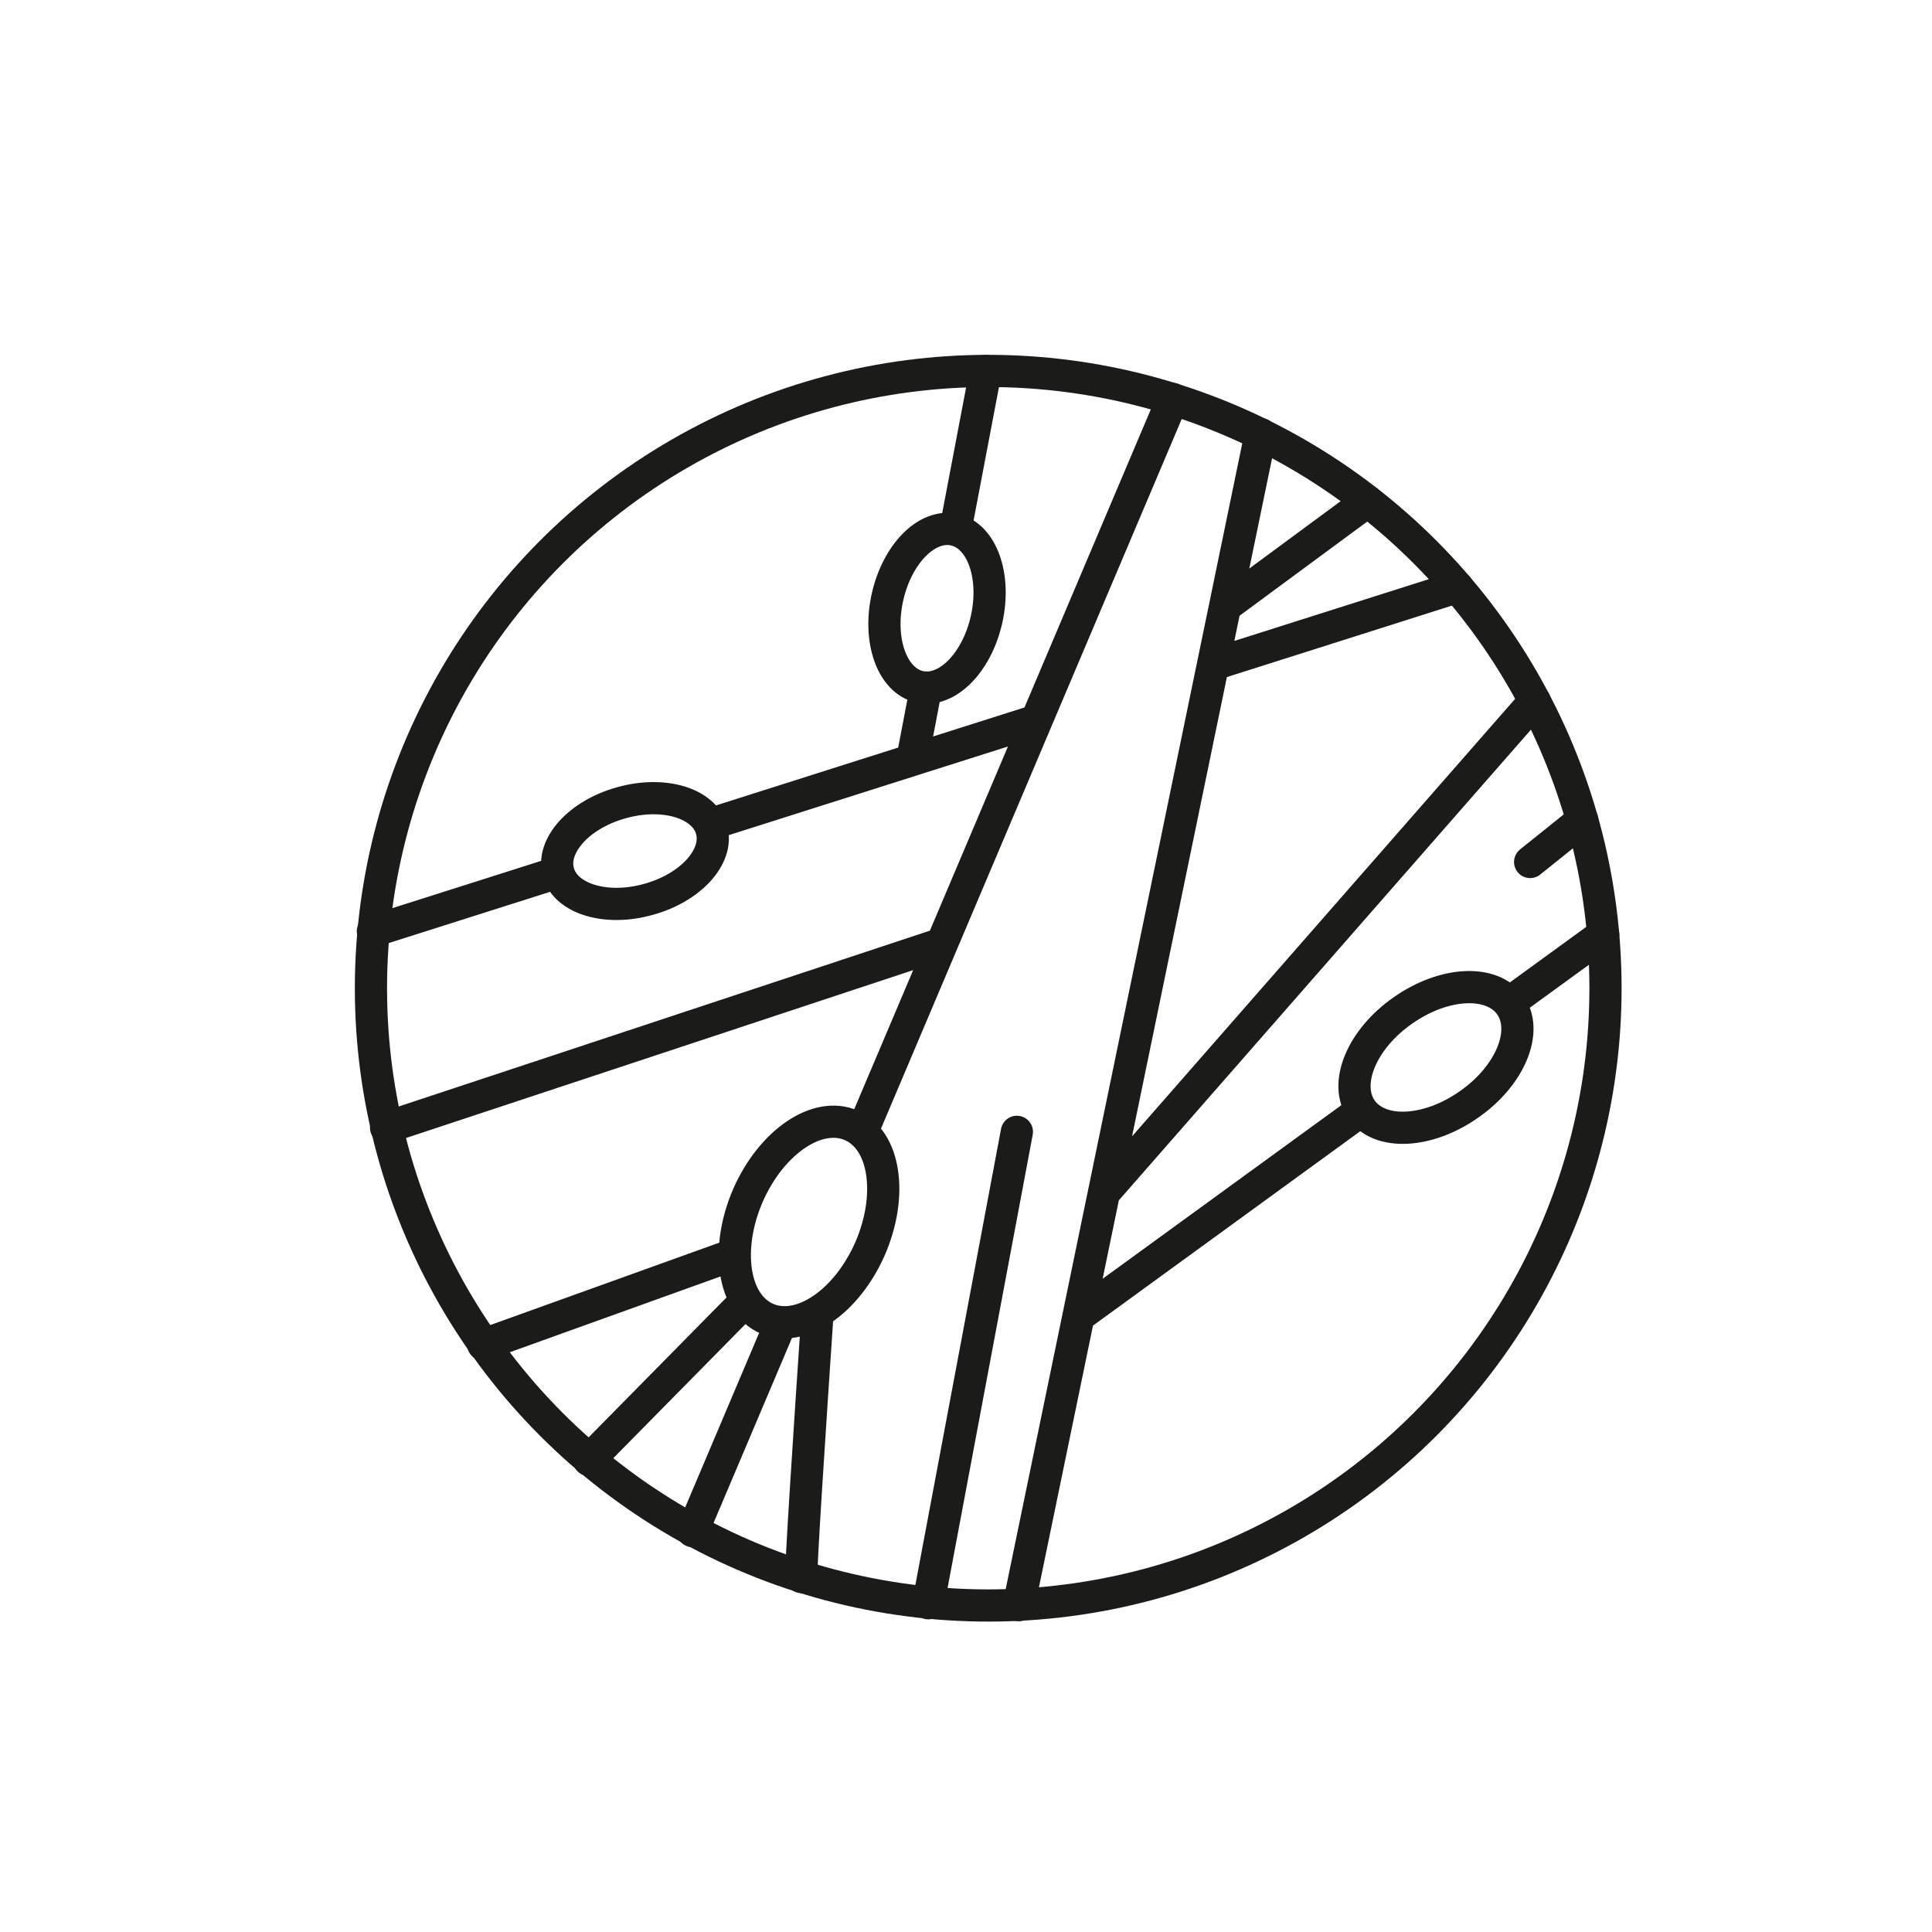 <svg viewBox="0 0 60 60" xmlns="http://www.w3.org/2000/svg" id="Hilfslinien"><defs><style>.cls-1{fill:none;stroke:#1b1b1a;stroke-linecap:round;stroke-miterlimit:10;}</style></defs><path d="M26.44,34.95c1.05.46,1.3,2.17.58,3.83-.73,1.66-2.16,2.63-3.21,2.17-1.05-.46-1.3-2.17-.58-3.83.73-1.66,2.16-2.63,3.21-2.17ZM46.91,31.22c.56.81-.01,2.19-1.29,3.08-1.28.9-2.77.97-3.34.16-.56-.81.01-2.19,1.29-3.08,1.28-.9,2.77-.97,3.34-.16ZM29.64,16.45c.85.19,1.3,1.43,1,2.78s-1.23,2.29-2.08,2.1c-.85-.19-1.3-1.43-1-2.78.3-1.35,1.23-2.29,2.08-2.1ZM22.1,25.77c.23.83-.65,1.8-1.96,2.16-1.31.37-2.57-.01-2.8-.84-.23-.83.65-1.8,1.96-2.16,1.31-.37,2.57.01,2.8.84ZM49.14,25.47l-1.62,1.3M22.82,38.95l-7.81,2.81M42.47,15.57l-4.42,3.26M28.83,49.79l2.75-14.64M18.29,45.34l4.88-4.95M25.39,40.75c-.22,3.27-.55,8.24-.5,8.24M11.99,35.02l17.25-5.71M36.42,12.39l-9.65,22.77M24.26,41.06l-2.75,6.49M37.67,20.64l7.59-2.41M47.66,21.77l-13.37,15.27M32.18,22.38l-10.14,3.22M17.34,27.09l-5.76,1.83M31.64,49.85l7.51-36.37M33.49,40.88l8.8-6.4M46.86,31.15l2.93-2.13M30.61,11.52l-.94,4.94M28.76,21.35l-.43,2.25" class="cls-1"></path><circle r="19.17" cy="30.69" cx="30.69" class="cls-1"></circle></svg>